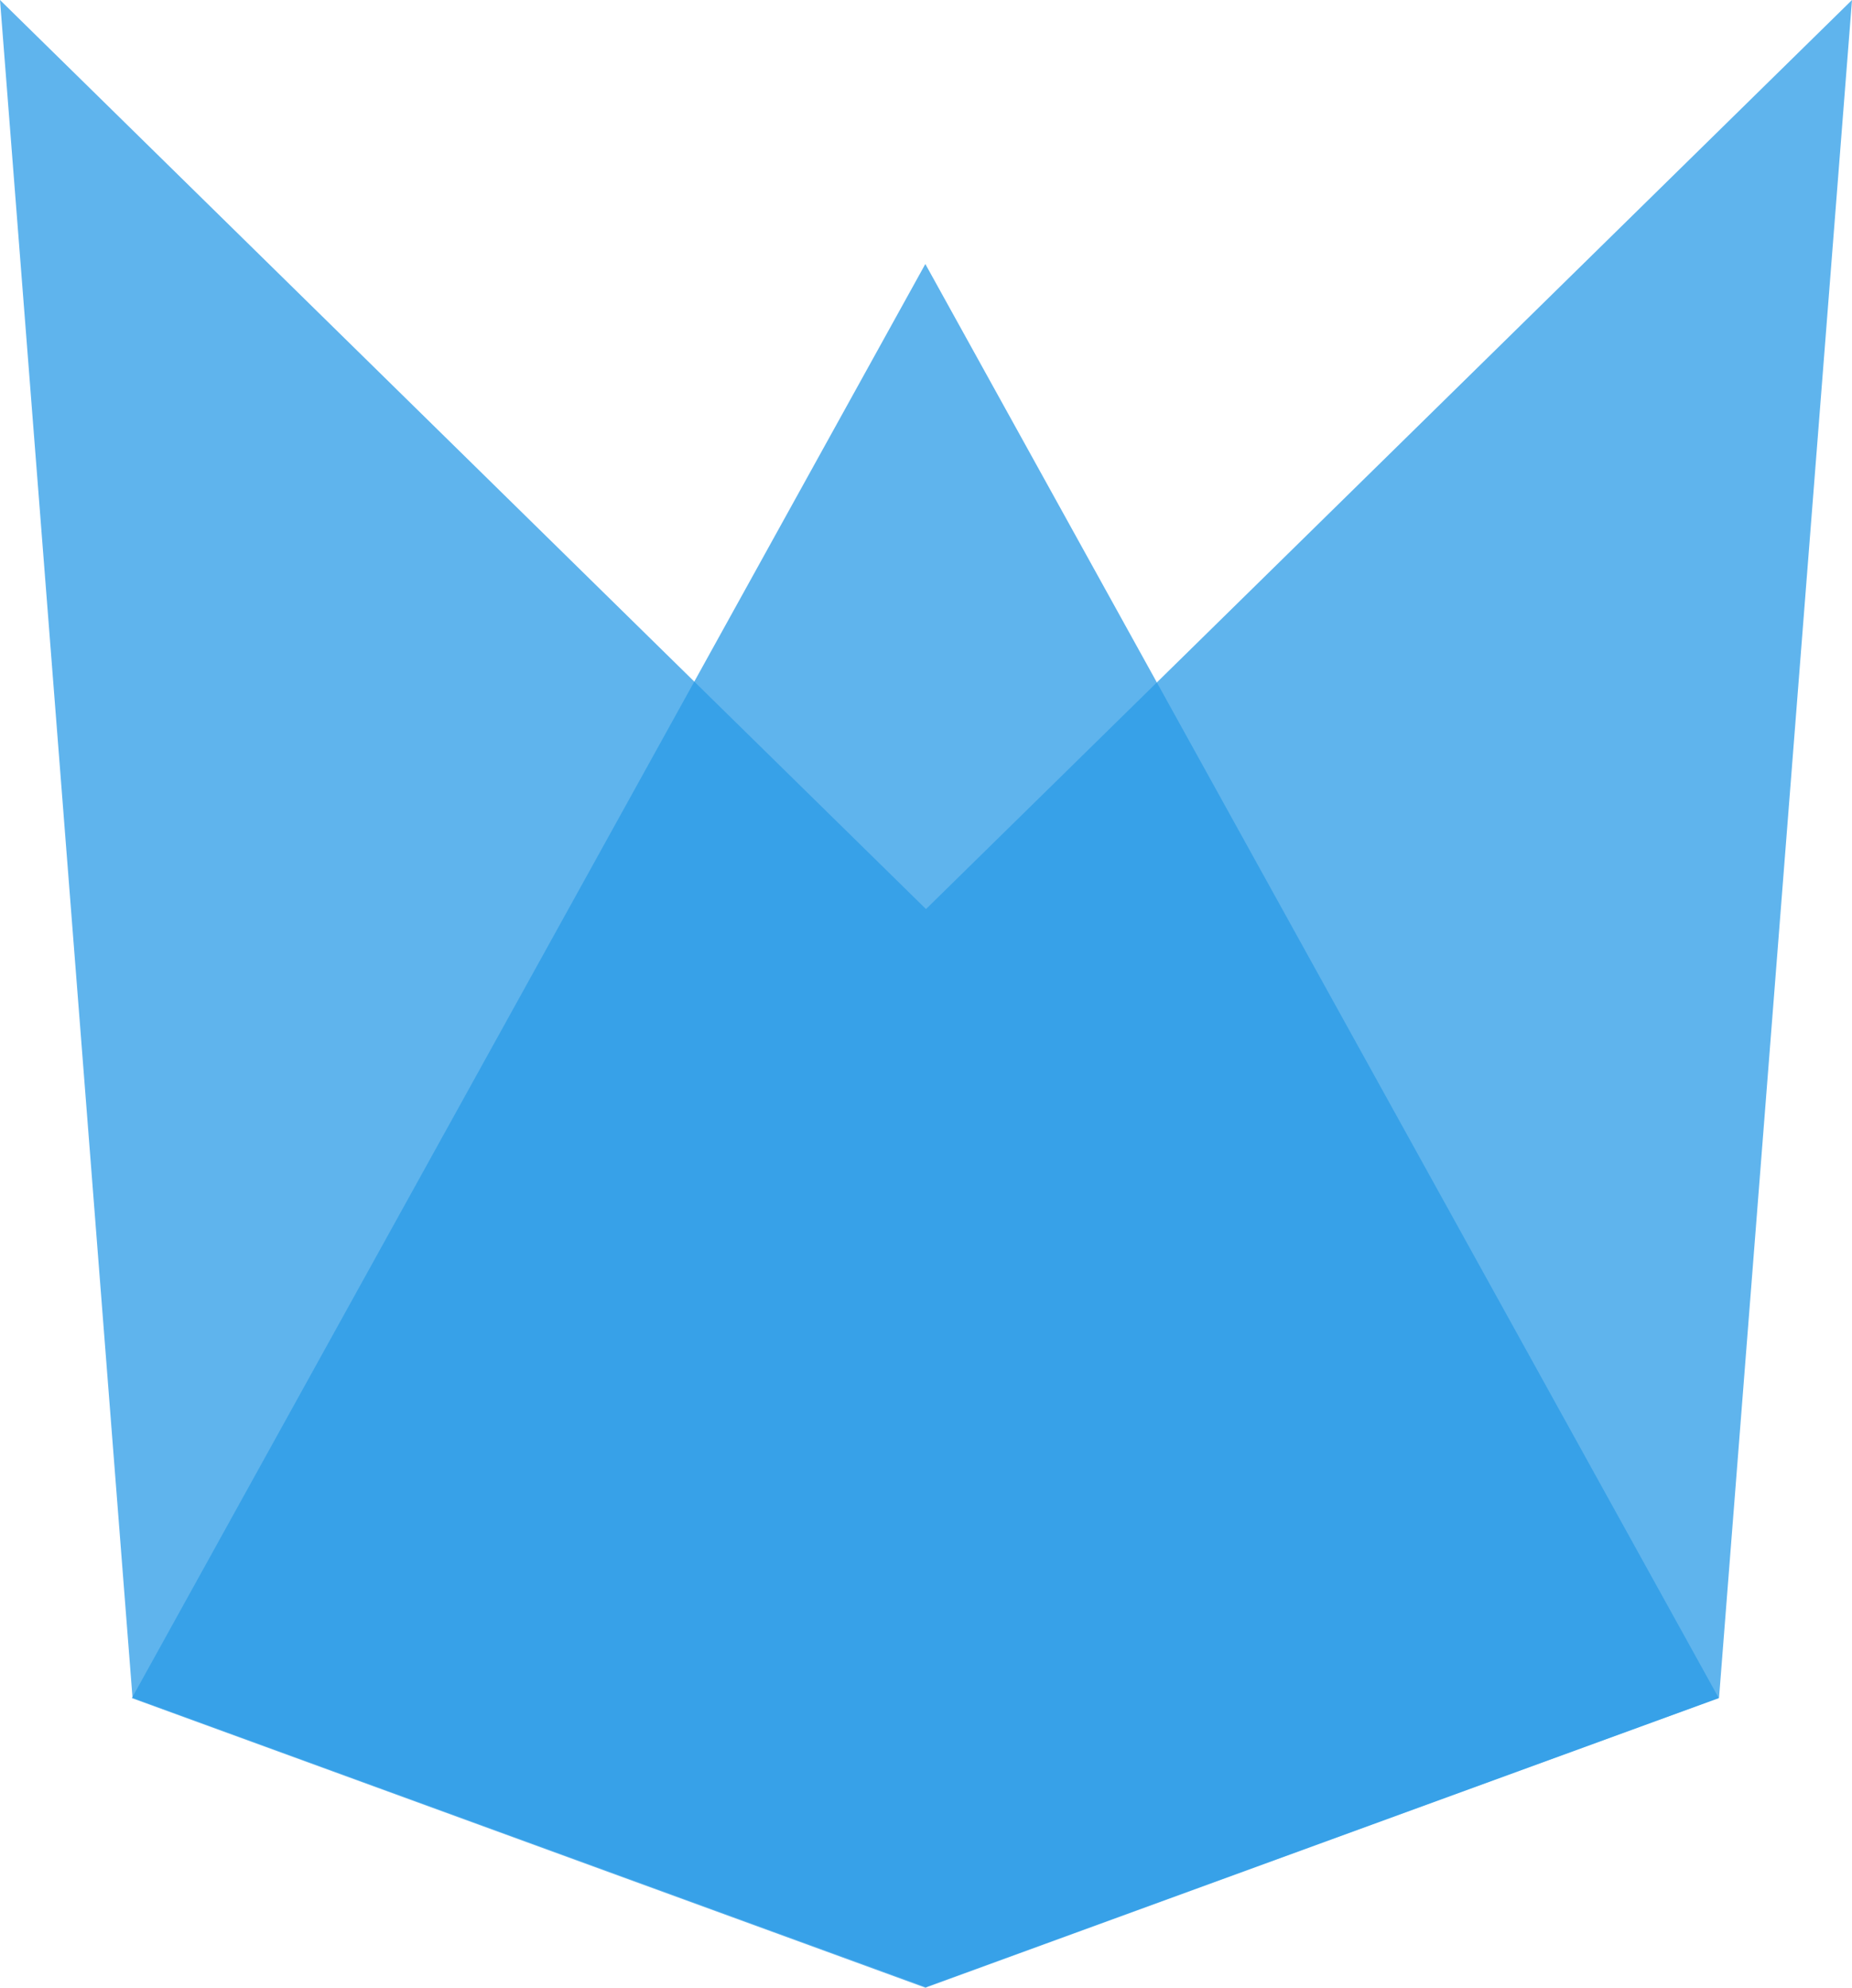<svg xmlns="http://www.w3.org/2000/svg" viewBox="0 0 250 268.26">
	<path d="M124.91,268.15l0,.06.07,0,.07,0,0-.06,107-39L250,0,125,122.69,0,0,17.89,229.13Z" style="fill: #2a9be6;fill-opacity: 0.75"/>
	<polygon points="124.91 268.26 232.02 229.18 124.91 35.63 17.8 229.18 124.91 268.26" style="fill: #2a9be6;fill-opacity: 0.75"/>
</svg>